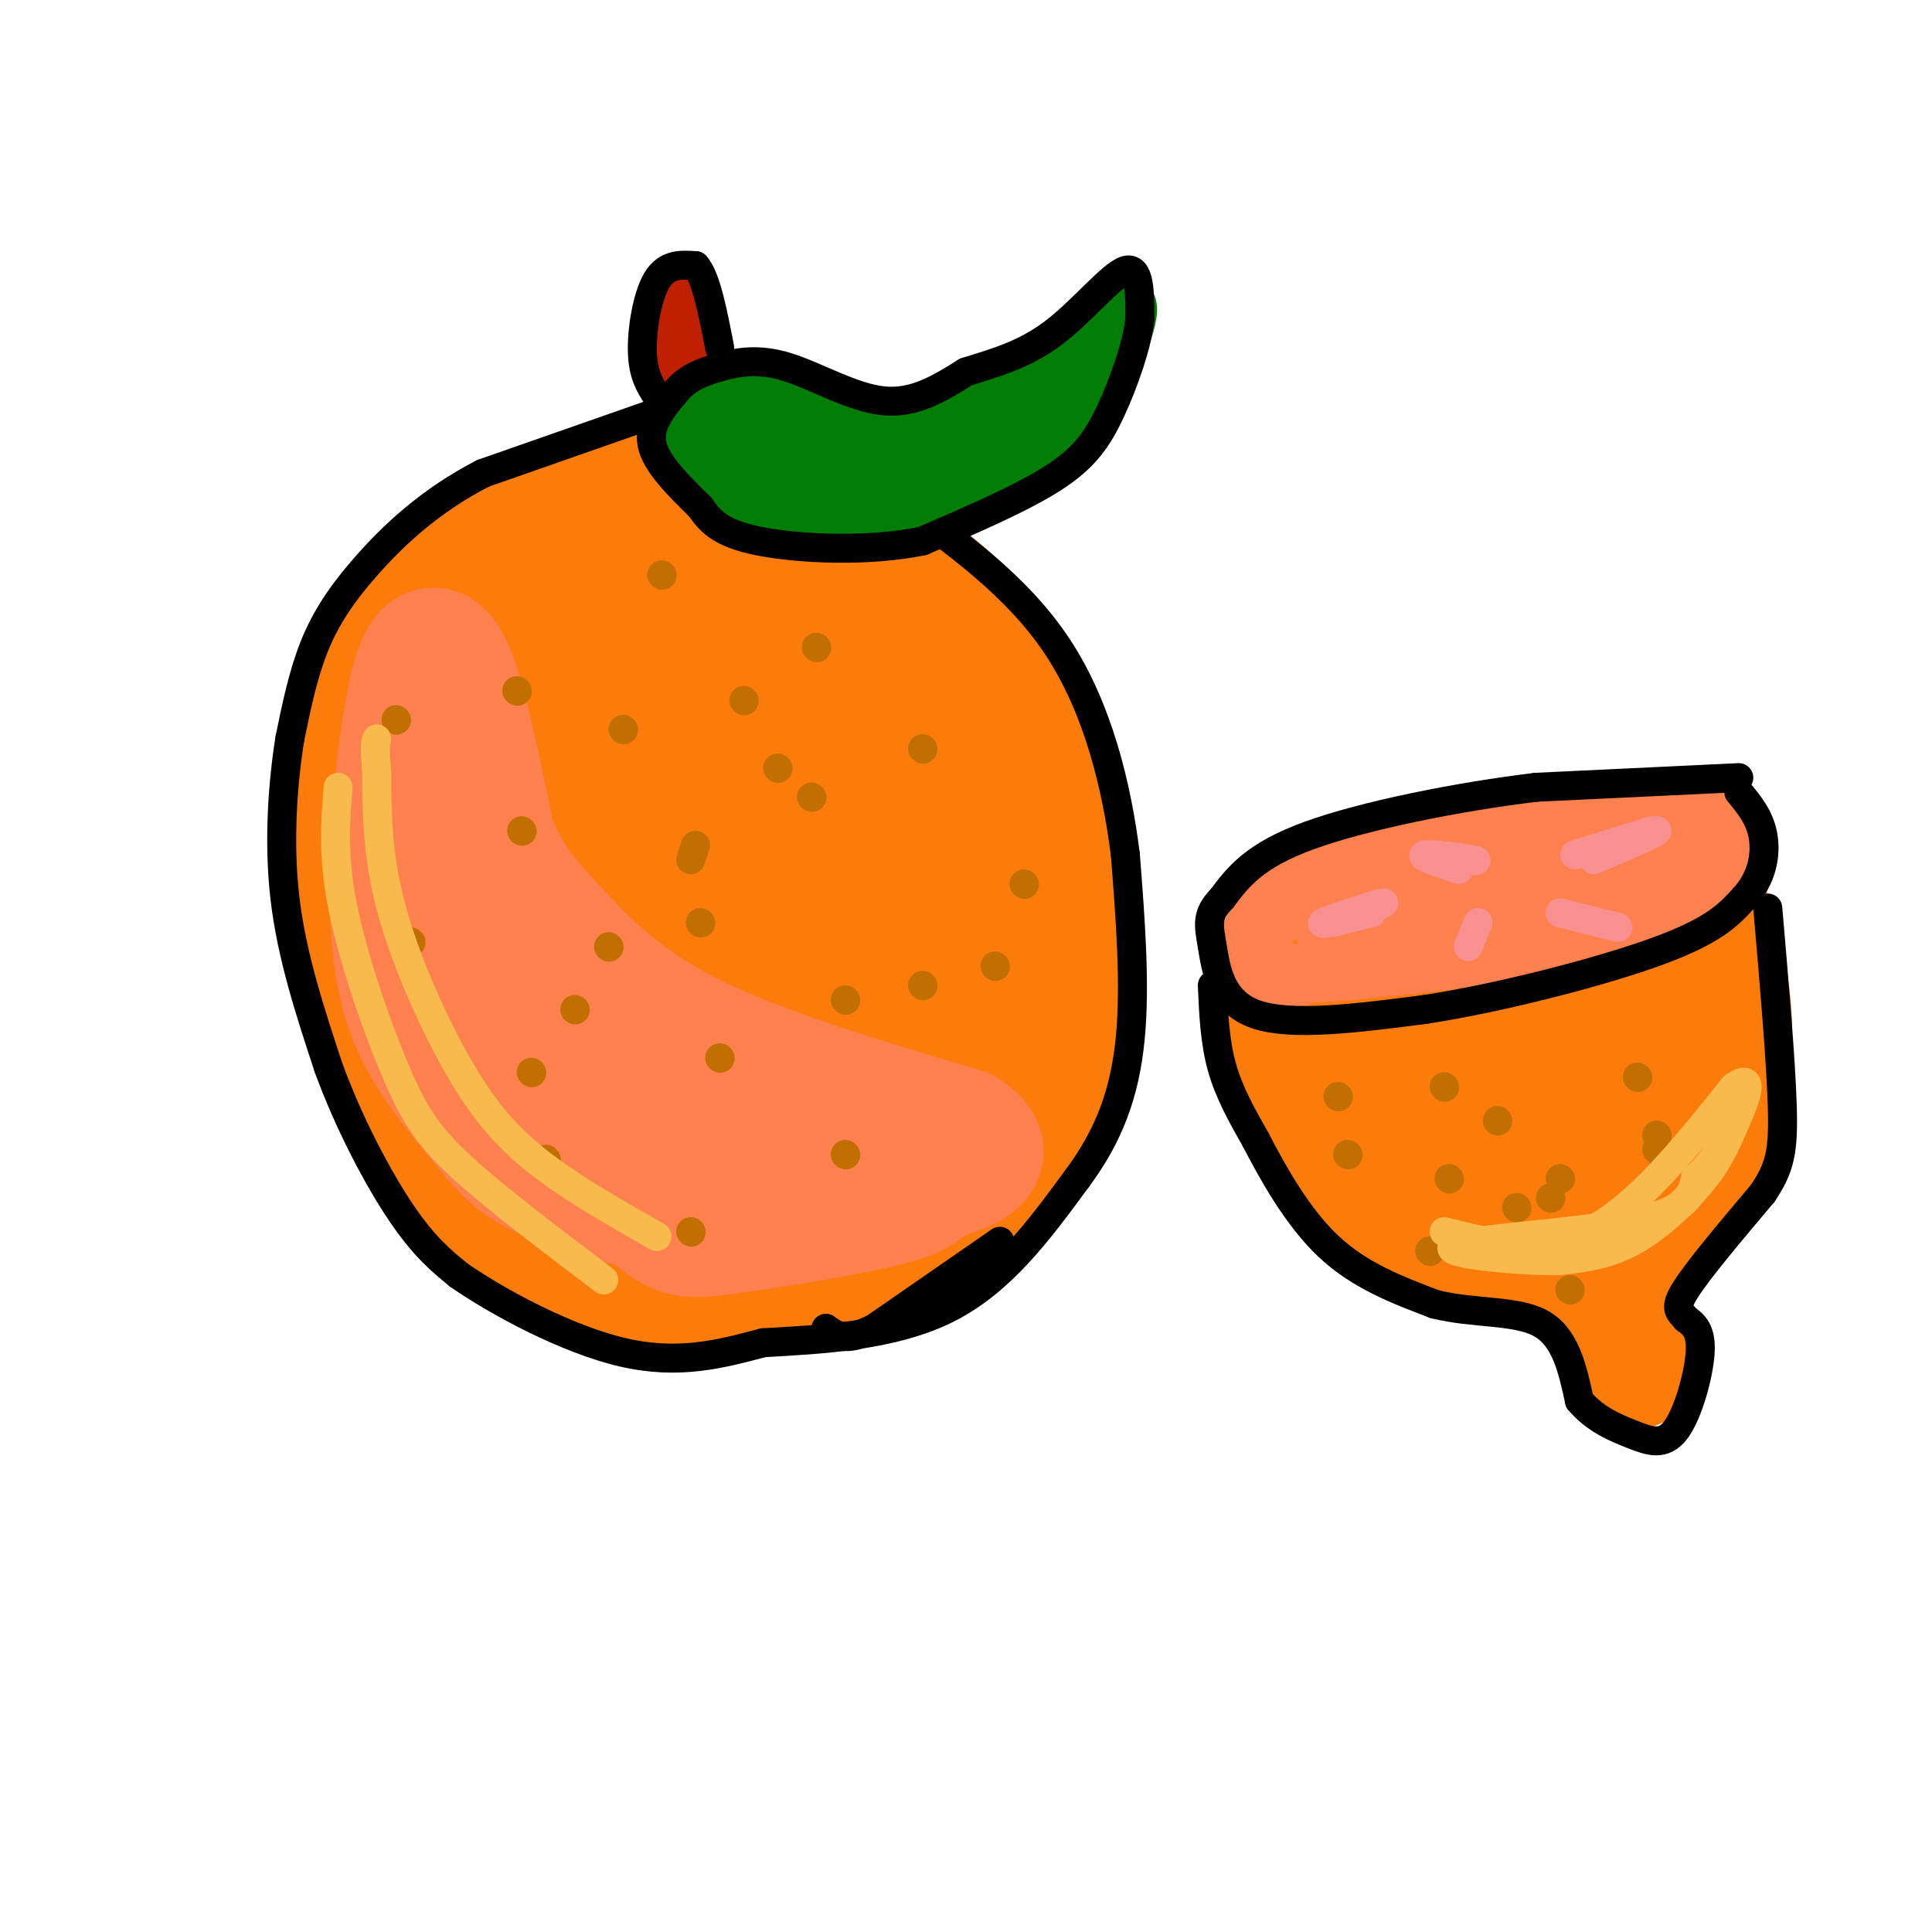 <svg viewBox='0 0 400 400' version='1.1' xmlns='http://www.w3.org/2000/svg' xmlns:xlink='http://www.w3.org/1999/xlink'><g fill='none' stroke='rgb(251,123,11)' stroke-width='28' stroke-linecap='round' stroke-linejoin='round'><path d='M111,256c-4.111,-1.533 -8.222,-3.067 -11,-4c-2.778,-0.933 -4.222,-1.267 -8,-9c-3.778,-7.733 -9.889,-22.867 -16,-38'/><path d='M76,205c-3.560,-13.011 -4.459,-26.539 -3,-39c1.459,-12.461 5.278,-23.855 9,-32c3.722,-8.145 7.349,-13.041 15,-18c7.651,-4.959 19.325,-9.979 31,-15'/><path d='M128,101c10.201,-2.360 20.203,-0.759 26,0c5.797,0.759 7.390,0.676 15,5c7.610,4.324 21.236,13.056 30,22c8.764,8.944 12.667,18.100 15,23c2.333,4.900 3.095,5.543 4,14c0.905,8.457 1.952,24.729 3,41'/><path d='M221,206c-0.812,11.108 -4.341,18.380 -7,24c-2.659,5.620 -4.447,9.590 -14,16c-9.553,6.410 -26.872,15.260 -39,19c-12.128,3.740 -19.064,2.370 -26,1'/><path d='M135,266c-5.963,-0.094 -7.869,-0.829 -12,-3c-4.131,-2.171 -10.487,-5.780 -18,-13c-7.513,-7.220 -16.185,-18.052 -21,-28c-4.815,-9.948 -5.775,-19.011 -7,-26c-1.225,-6.989 -2.715,-11.903 1,-23c3.715,-11.097 12.635,-28.376 18,-37c5.365,-8.624 7.175,-8.591 13,-11c5.825,-2.409 15.664,-7.260 26,-8c10.336,-0.740 21.168,2.630 32,6'/><path d='M167,123c7.601,2.194 10.605,4.678 16,10c5.395,5.322 13.182,13.481 18,22c4.818,8.519 6.667,17.397 7,27c0.333,9.603 -0.849,19.930 -6,31c-5.151,11.070 -14.271,22.881 -22,30c-7.729,7.119 -14.068,9.544 -19,11c-4.932,1.456 -8.457,1.943 -15,1c-6.543,-0.943 -16.104,-3.315 -24,-9c-7.896,-5.685 -14.126,-14.685 -18,-22c-3.874,-7.315 -5.393,-12.947 -6,-20c-0.607,-7.053 -0.304,-15.526 0,-24'/><path d='M98,180c0.162,-7.781 0.567,-15.234 3,-22c2.433,-6.766 6.893,-12.846 11,-17c4.107,-4.154 7.860,-6.384 12,-8c4.140,-1.616 8.667,-2.619 15,-2c6.333,0.619 14.471,2.861 22,6c7.529,3.139 14.450,7.177 21,14c6.550,6.823 12.730,16.432 15,24c2.270,7.568 0.632,13.097 -2,19c-2.632,5.903 -6.257,12.181 -11,17c-4.743,4.819 -10.605,8.178 -17,11c-6.395,2.822 -13.323,5.106 -20,6c-6.677,0.894 -13.104,0.396 -19,-1c-5.896,-1.396 -11.262,-3.692 -15,-8c-3.738,-4.308 -5.847,-10.629 -7,-16c-1.153,-5.371 -1.349,-9.792 1,-17c2.349,-7.208 7.243,-17.202 11,-23c3.757,-5.798 6.379,-7.399 9,-9'/><path d='M127,154c5.122,-3.643 13.425,-8.251 21,-10c7.575,-1.749 14.420,-0.640 20,4c5.580,4.640 9.893,12.812 13,21c3.107,8.188 5.008,16.392 5,23c-0.008,6.608 -1.925,11.618 -4,16c-2.075,4.382 -4.309,8.135 -8,11c-3.691,2.865 -8.840,4.843 -18,4c-9.160,-0.843 -22.330,-4.506 -29,-8c-6.670,-3.494 -6.840,-6.818 -7,-12c-0.160,-5.182 -0.309,-12.220 3,-18c3.309,-5.780 10.078,-10.300 14,-13c3.922,-2.700 4.998,-3.578 11,-2c6.002,1.578 16.929,5.614 20,10c3.071,4.386 -1.713,9.124 -4,12c-2.287,2.876 -2.077,3.890 -6,6c-3.923,2.110 -11.978,5.317 -18,6c-6.022,0.683 -10.011,-1.159 -14,-3'/><path d='M126,201c-3.495,-0.537 -5.233,-0.380 -2,-6c3.233,-5.620 11.437,-17.016 16,-22c4.563,-4.984 5.486,-3.554 9,-3c3.514,0.554 9.619,0.234 13,2c3.381,1.766 4.040,5.618 4,8c-0.040,2.382 -0.777,3.294 -4,6c-3.223,2.706 -8.930,7.205 -15,10c-6.070,2.795 -12.502,3.887 -14,2c-1.498,-1.887 1.939,-6.753 3,-9c1.061,-2.247 -0.253,-1.874 6,-3c6.253,-1.126 20.072,-3.750 22,-3c1.928,0.750 -8.036,4.875 -18,9'/><path d='M293,205c-5.220,0.774 -10.440,1.548 -15,1c-4.560,-0.548 -8.458,-2.417 -9,-5c-0.542,-2.583 2.274,-5.881 9,-9c6.726,-3.119 17.363,-6.060 28,-9'/><path d='M306,183c10.770,-2.170 23.695,-3.095 33,-3c9.305,0.095 14.989,1.211 12,6c-2.989,4.789 -14.651,13.251 -24,18c-9.349,4.749 -16.385,5.785 -22,6c-5.615,0.215 -9.807,-0.393 -14,-1'/><path d='M291,209c-3.167,-0.500 -4.083,-1.250 -5,-2'/><path d='M264,208c1.750,8.333 3.500,16.667 8,24c4.500,7.333 11.750,13.667 19,20'/><path d='M291,252c7.188,5.097 15.659,7.841 24,9c8.341,1.159 16.553,0.735 23,-3c6.447,-3.735 11.128,-10.781 14,-19c2.872,-8.219 3.936,-17.609 5,-27'/><path d='M357,212c-0.167,-9.167 -3.083,-18.583 -6,-28'/><path d='M315,239c-7.035,-2.861 -14.069,-5.722 -19,-9c-4.931,-3.278 -7.758,-6.972 -4,-10c3.758,-3.028 14.102,-5.389 23,-4c8.898,1.389 16.349,6.529 19,10c2.651,3.471 0.502,5.273 -2,7c-2.502,1.727 -5.357,3.378 -12,3c-6.643,-0.378 -17.073,-2.783 -22,-5c-4.927,-2.217 -4.352,-4.244 -1,-7c3.352,-2.756 9.479,-6.242 16,-8c6.521,-1.758 13.434,-1.788 18,-1c4.566,0.788 6.783,2.394 9,4'/><path d='M340,219c0.378,2.089 -3.178,5.311 -8,7c-4.822,1.689 -10.911,1.844 -17,2'/><path d='M338,282c0.000,0.000 -1.000,-5.000 -1,-5'/></g>
<g fill='none' stroke='rgb(252,129,78)' stroke-width='28' stroke-linecap='round' stroke-linejoin='round'><path d='M146,252c-12.333,-2.905 -24.667,-5.810 -32,-9c-7.333,-3.190 -9.667,-6.667 -14,-12c-4.333,-5.333 -10.667,-12.524 -14,-21c-3.333,-8.476 -3.667,-18.238 -4,-28'/><path d='M82,182c0.400,-16.267 3.400,-42.933 7,-46c3.600,-3.067 7.800,17.467 12,38'/><path d='M101,174c3.810,9.107 7.333,12.875 13,19c5.667,6.125 13.476,14.607 28,22c14.524,7.393 35.762,13.696 57,20'/><path d='M199,235c7.782,4.697 -1.263,6.441 -5,8c-3.737,1.559 -2.167,2.933 -10,5c-7.833,2.067 -25.071,4.826 -34,6c-8.929,1.174 -9.551,0.764 -16,-5c-6.449,-5.764 -18.724,-16.882 -31,-28'/><path d='M103,221c-7.175,-7.935 -9.613,-13.773 -10,-18c-0.387,-4.227 1.277,-6.842 2,-9c0.723,-2.158 0.505,-3.860 10,6c9.495,9.860 28.702,31.283 38,41c9.298,9.717 8.688,7.728 12,5c3.312,-2.728 10.545,-6.196 13,-10c2.455,-3.804 0.130,-7.944 -4,-9c-4.130,-1.056 -10.065,0.972 -16,3'/><path d='M148,230c-5.167,1.167 -10.083,2.583 -15,4'/></g>
<g fill='none' stroke='rgb(252,129,78)' stroke-width='12' stroke-linecap='round' stroke-linejoin='round'><path d='M270,202c-3.905,0.756 -7.810,1.512 -10,0c-2.190,-1.512 -2.667,-5.292 -1,-9c1.667,-3.708 5.476,-7.345 10,-10c4.524,-2.655 9.762,-4.327 15,-6'/><path d='M284,177c15.810,-3.250 47.833,-8.375 62,-10c14.167,-1.625 10.476,0.250 9,3c-1.476,2.750 -0.738,6.375 0,10'/><path d='M355,180c-4.133,4.356 -14.467,10.244 -28,14c-13.533,3.756 -30.267,5.378 -47,7'/><path d='M280,201c-11.087,1.102 -15.304,0.359 -18,-1c-2.696,-1.359 -3.872,-3.332 -2,-6c1.872,-2.668 6.792,-6.030 16,-10c9.208,-3.970 22.705,-8.549 36,-11c13.295,-2.451 26.387,-2.775 34,-2c7.613,0.775 9.747,2.650 10,4c0.253,1.350 -1.373,2.175 -3,3'/><path d='M353,178c-11.597,3.794 -39.090,11.781 -56,15c-16.910,3.219 -23.238,1.672 -23,-1c0.238,-2.672 7.043,-6.469 13,-9c5.957,-2.531 11.065,-3.797 21,-5c9.935,-1.203 24.696,-2.344 30,-2c5.304,0.344 1.152,2.172 -3,4'/><path d='M335,180c-6.733,2.578 -22.067,7.022 -32,9c-9.933,1.978 -14.467,1.489 -19,1'/><path d='M353,168c2.756,1.978 5.511,3.956 7,6c1.489,2.044 1.711,4.156 -5,7c-6.711,2.844 -20.356,6.422 -34,10'/><path d='M321,191c-7.833,1.833 -10.417,1.417 -13,1'/></g>
<g fill='none' stroke='rgb(0,0,0)' stroke-width='6' stroke-linecap='round' stroke-linejoin='round'><path d='M360,161c0.000,0.000 -42.000,2.000 -42,2'/><path d='M318,163c-16.178,1.956 -35.622,5.844 -47,10c-11.378,4.156 -14.689,8.578 -18,13'/><path d='M253,186c-3.357,3.429 -2.750,5.500 -2,10c0.750,4.500 1.643,11.429 9,14c7.357,2.571 21.179,0.786 35,-1'/><path d='M295,209c15.311,-2.333 36.089,-7.667 48,-12c11.911,-4.333 14.956,-7.667 18,-11'/><path d='M361,186c3.911,-4.200 4.689,-9.200 4,-13c-0.689,-3.800 -2.844,-6.400 -5,-9'/><path d='M251,204c0.250,5.833 0.500,11.667 2,17c1.500,5.333 4.250,10.167 7,15'/><path d='M260,236c3.444,6.689 8.556,15.911 15,22c6.444,6.089 14.222,9.044 22,12'/><path d='M297,270c7.956,2.044 16.844,1.156 22,4c5.156,2.844 6.578,9.422 8,16'/><path d='M327,290c3.273,3.888 7.455,5.609 11,7c3.545,1.391 6.455,2.451 9,-1c2.545,-3.451 4.727,-11.415 5,-16c0.273,-4.585 -1.364,-5.793 -3,-7'/><path d='M349,273c-1.178,-1.533 -2.622,-1.867 0,-6c2.622,-4.133 9.311,-12.067 16,-20'/><path d='M365,247c3.511,-5.289 4.289,-8.511 4,-18c-0.289,-9.489 -1.644,-25.244 -3,-41'/><path d='M140,84c0.000,0.000 -40.000,14.000 -40,14'/><path d='M100,98c-11.024,5.679 -18.583,12.875 -24,19c-5.417,6.125 -8.690,11.179 -11,17c-2.310,5.821 -3.655,12.411 -5,19'/><path d='M60,153c-1.400,8.733 -2.400,21.067 -1,33c1.400,11.933 5.200,23.467 9,35'/><path d='M68,221c4.200,11.533 10.200,22.867 15,30c4.800,7.133 8.400,10.067 12,13'/><path d='M95,264c8.133,5.667 22.467,13.333 34,16c11.533,2.667 20.267,0.333 29,-2'/><path d='M158,278c11.756,-0.667 26.644,-1.333 38,-7c11.356,-5.667 19.178,-16.333 27,-27'/><path d='M223,244c6.689,-8.956 9.911,-17.844 11,-29c1.089,-11.156 0.044,-24.578 -1,-38'/><path d='M233,177c-1.756,-14.089 -5.644,-30.311 -14,-43c-8.356,-12.689 -21.178,-21.844 -34,-31'/><path d='M185,103c-8.667,-7.267 -13.333,-9.933 -20,-12c-6.667,-2.067 -15.333,-3.533 -24,-5'/><path d='M207,257c0.000,0.000 -26.000,18.000 -26,18'/><path d='M181,275c-6.000,3.000 -8.000,1.500 -10,0'/></g>
<g fill='none' stroke='rgb(194,111,1)' stroke-width='6' stroke-linecap='round' stroke-linejoin='round'><path d='M137,119c0.000,0.000 0.100,0.100 0.1,0.1'/><path d='M107,143c0.000,0.000 0.100,0.100 0.1,0.1'/><path d='M108,172c0.000,0.000 0.100,0.100 0.1,0.1'/><path d='M85,195c0.000,0.000 0.100,0.100 0.1,0.1'/><path d='M119,209c0.000,0.000 0.100,0.100 0.1,0.1'/><path d='M149,219c0.000,0.000 0.100,0.100 0.1,0.1'/><path d='M126,196c0.000,0.000 0.100,0.100 0.1,0.1'/><path d='M82,149c0.000,0.000 0.100,0.100 0.1,0.1'/><path d='M154,145c0.000,0.000 0.100,0.100 0.1,0.1'/><path d='M144,175c0.000,0.000 -1.000,3.000 -1,3'/><path d='M110,222c0.000,0.000 0.100,0.100 0.1,0.1'/><path d='M113,240c0.000,0.000 0.100,0.100 0.1,0.1'/><path d='M143,255c0.000,0.000 0.100,0.100 0.1,0.1'/><path d='M175,239c0.000,0.000 0.100,0.100 0.1,0.1'/><path d='M191,204c0.000,0.000 0.100,0.100 0.1,0.1'/><path d='M129,151c0.000,0.000 0.100,0.100 0.1,0.1'/><path d='M161,159c0.000,0.000 0.100,0.100 0.1,0.1'/><path d='M191,155c0.000,0.000 0.100,0.100 0.1,0.1'/><path d='M212,183c0.000,0.000 0.100,0.100 0.1,0.1'/><path d='M206,200c0.000,0.000 0.100,0.100 0.1,0.1'/><path d='M175,207c0.000,0.000 0.100,0.100 0.1,0.1'/><path d='M145,191c0.000,0.000 0.100,0.100 0.1,0.1'/><path d='M168,165c0.000,0.000 0.100,0.100 0.1,0.1'/><path d='M169,134c0.000,0.000 0.100,0.100 0.1,0.1'/><path d='M277,227c0.000,0.000 0.100,0.100 0.1,0.1'/><path d='M279,239c0.000,0.000 0.100,0.100 0.1,0.1'/><path d='M300,244c0.000,0.000 0.100,0.100 0.1,0.1'/><path d='M314,250c0.000,0.000 0.100,0.100 0.1,0.1'/><path d='M299,225c0.000,0.000 0.100,0.100 0.1,0.1'/><path d='M310,232c0.000,0.000 0.100,0.100 0.1,0.1'/><path d='M343,235c0.000,0.000 0.100,0.100 0.1,0.1'/><path d='M321,248c0.000,0.000 0.100,0.100 0.1,0.1'/><path d='M296,259c0.000,0.000 0.100,0.100 0.1,0.1'/><path d='M323,244c0.000,0.000 0.100,0.100 0.1,0.1'/><path d='M339,223c0.000,0.000 0.100,0.100 0.1,0.1'/><path d='M343,238c0.000,0.000 0.100,0.100 0.1,0.1'/><path d='M325,267c0.000,0.000 0.100,0.100 0.1,0.1'/></g>
<g fill='none' stroke='rgb(249,144,144)' stroke-width='6' stroke-linecap='round' stroke-linejoin='round'><path d='M342,172c-8.083,2.500 -16.167,5.000 -16,5c0.167,0.000 8.583,-2.500 17,-5'/><path d='M343,172c0.667,0.167 -6.167,3.083 -13,6'/><path d='M323,189c0.000,0.000 12.000,3.000 12,3'/><path d='M306,191c0.000,0.000 -2.000,5.000 -2,5'/><path d='M284,189c-5.711,1.356 -11.422,2.711 -10,2c1.422,-0.711 9.978,-3.489 12,-4c2.022,-0.511 -2.489,1.244 -7,3'/><path d='M279,190c-1.667,0.667 -2.333,0.833 -3,1'/><path d='M302,180c-4.156,-1.378 -8.311,-2.756 -7,-3c1.311,-0.244 8.089,0.644 10,1c1.911,0.356 -1.044,0.178 -4,0'/><path d='M301,178c-1.167,-0.167 -2.083,-0.583 -3,-1'/></g>
<g fill='none' stroke='rgb(191,32,1)' stroke-width='12' stroke-linecap='round' stroke-linejoin='round'><path d='M140,94c0.250,-13.167 0.500,-26.333 1,-31c0.500,-4.667 1.250,-0.833 2,3'/><path d='M143,66c0.711,3.578 1.489,11.022 1,16c-0.489,4.978 -2.244,7.489 -4,10'/></g>
<g fill='none' stroke='rgb(2,125,6)' stroke-width='12' stroke-linecap='round' stroke-linejoin='round'><path d='M146,83c6.400,-2.467 12.800,-4.933 18,-3c5.200,1.933 9.200,8.267 17,9c7.800,0.733 19.400,-4.133 31,-9'/><path d='M212,80c9.804,-6.203 18.813,-17.209 21,-17c2.187,0.209 -2.450,11.633 -6,19c-3.550,7.367 -6.014,10.676 -11,14c-4.986,3.324 -12.493,6.662 -20,10'/><path d='M196,106c-8.662,2.071 -20.315,2.248 -26,2c-5.685,-0.248 -5.400,-0.922 -10,-3c-4.600,-2.078 -14.085,-5.559 -17,-10c-2.915,-4.441 0.738,-9.840 3,-12c2.262,-2.160 3.131,-1.080 4,0'/><path d='M150,83c4.783,4.003 14.740,14.009 27,15c12.260,0.991 26.822,-7.033 34,-10c7.178,-2.967 6.971,-0.876 3,2c-3.971,2.876 -11.706,6.536 -18,8c-6.294,1.464 -11.147,0.732 -16,0'/><path d='M180,98c-13.226,-1.155 -38.292,-4.042 -34,-5c4.292,-0.958 37.940,0.012 55,-2c17.060,-2.012 17.530,-7.006 18,-12'/><path d='M219,79c1.956,-0.133 -2.156,5.533 -5,8c-2.844,2.467 -4.422,1.733 -6,1'/></g>
<g fill='none' stroke='rgb(0,0,0)' stroke-width='6' stroke-linecap='round' stroke-linejoin='round'><path d='M145,105c-4.583,-4.500 -9.167,-9.000 -10,-13c-0.833,-4.000 2.083,-7.500 5,-11'/><path d='M140,81c2.228,-2.703 5.298,-3.962 9,-5c3.702,-1.038 8.035,-1.856 14,0c5.965,1.856 13.561,6.388 20,7c6.439,0.612 11.719,-2.694 17,-6'/><path d='M200,77c5.845,-1.845 11.958,-3.458 18,-8c6.042,-4.542 12.012,-12.012 15,-13c2.988,-0.988 2.994,4.506 3,10'/><path d='M236,66c-0.500,5.167 -3.250,13.083 -6,19c-2.750,5.917 -5.500,9.833 -12,14c-6.500,4.167 -16.750,8.583 -27,13'/><path d='M191,112c-11.222,2.333 -25.778,1.667 -34,0c-8.222,-1.667 -10.111,-4.333 -12,-7'/><path d='M136,82c-1.422,-2.200 -2.844,-4.400 -3,-9c-0.156,-4.600 0.956,-11.600 3,-15c2.044,-3.400 5.022,-3.200 8,-3'/><path d='M144,55c2.167,2.333 3.583,9.667 5,17'/></g>
<g fill='none' stroke='rgb(248,186,77)' stroke-width='6' stroke-linecap='round' stroke-linejoin='round'><path d='M299,255c10.000,2.500 20.000,5.000 30,0c10.000,-5.000 20.000,-17.500 30,-30'/><path d='M359,225c4.890,-3.378 2.115,3.177 0,8c-2.115,4.823 -3.569,7.914 -7,12c-3.431,4.086 -8.837,9.167 -14,12c-5.163,2.833 -10.081,3.416 -15,4'/><path d='M323,261c-9.345,0.131 -25.208,-1.542 -22,-3c3.208,-1.458 25.488,-2.702 37,-5c11.512,-2.298 12.256,-5.649 13,-9'/><path d='M351,244c3.167,-2.833 4.583,-5.417 6,-8'/><path d='M136,256c-8.619,-4.893 -17.238,-9.786 -24,-15c-6.762,-5.214 -11.667,-10.750 -17,-20c-5.333,-9.250 -11.095,-22.214 -14,-33c-2.905,-10.786 -2.952,-19.393 -3,-28'/><path d='M78,160c-0.500,-5.833 -0.250,-6.417 0,-7'/><path d='M70,163c-0.577,7.179 -1.155,14.357 1,25c2.155,10.643 7.042,24.750 11,34c3.958,9.250 6.988,13.643 14,20c7.012,6.357 18.006,14.679 29,23'/></g>
</svg>